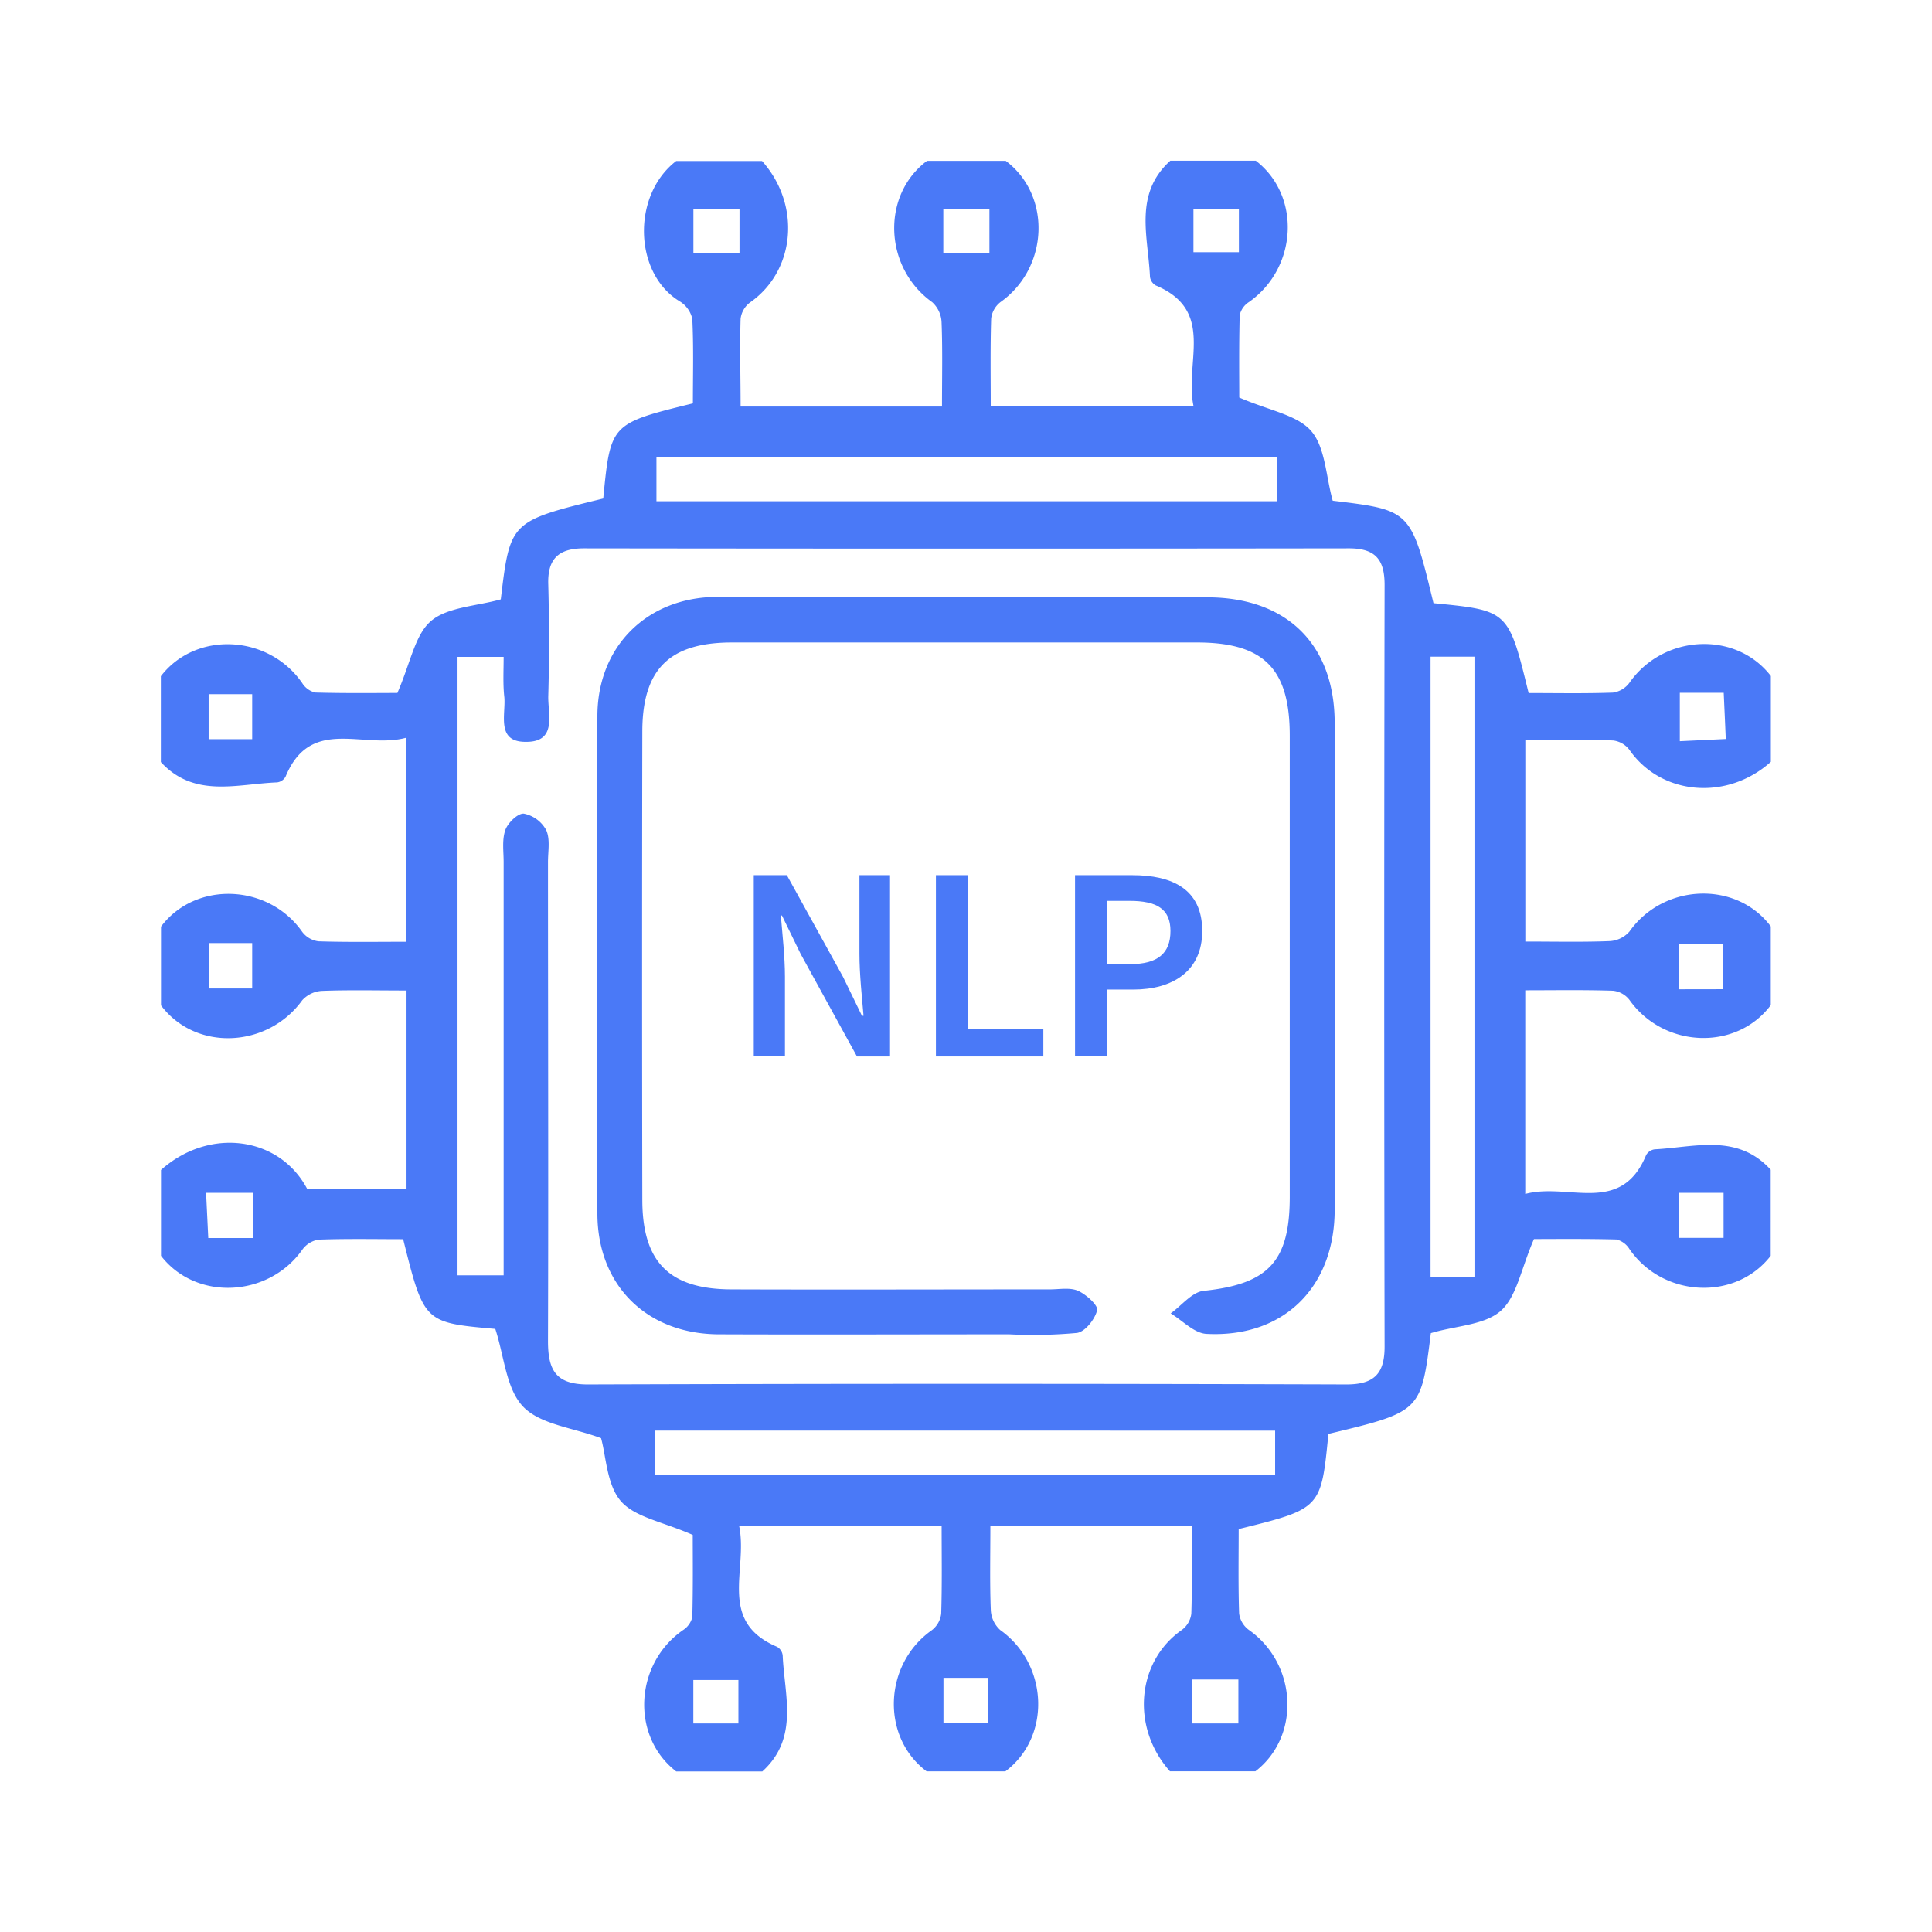 <svg xmlns="http://www.w3.org/2000/svg" viewBox="0 0 264 264"><defs><style>.cls-1{fill:#4a79f7;}.cls-2{fill:none;}</style></defs><g id="Layer_2" data-name="Layer 2"><g id="Layer_1-2" data-name="Layer 1"><path class="cls-1" d="M22,171.6V159.87c6.63-5.91,16.23-4.58,20,2.64H55.55V135.35c-4.08,0-7.8-.09-11.52.05a3.92,3.92,0,0,0-2.73,1.28c-4.76,6.57-14.58,7-19.3.7V126.62c4.72-6.28,14.68-5.88,19.3.72a3.3,3.3,0,0,0,2.23,1.29c4,.13,8,.06,12,.06V100.8c-5.9,1.62-13.07-3-16.51,5.33a1.55,1.55,0,0,1-1.16.78c-5.49.21-11.3,2.19-15.88-2.78V92.4c4.78-6.21,14.69-5.72,19.31.93a2.88,2.88,0,0,0,1.78,1.3c4.14.12,8.29.06,11.23.06,1.81-4.13,2.4-8,4.64-9.87s6.21-2,9.49-2.92c1.28-10.67,1.28-10.67,14-13.78,1-10.23,1-10.23,12.25-13,0-3.78.11-7.66-.08-11.54a3.75,3.75,0,0,0-1.75-2.42C86.6,37.35,86.31,26.68,92.4,22h11.73c5.36,6,4.56,15-1.64,19.33a3.28,3.28,0,0,0-1.29,2.22c-.12,4,0,8,0,12h27.52c0-4.09.09-7.81-.06-11.53a3.92,3.92,0,0,0-1.28-2.73c-6.58-4.7-7-14.59-.71-19.31h10.76c6.28,4.72,5.88,14.62-.72,19.3a3.34,3.34,0,0,0-1.27,2.25c-.13,4-.06,8-.06,12h27.72c-1.3-6,3.07-13.06-5.18-16.53a1.61,1.61,0,0,1-.78-1.17c-.24-5.49-2.26-11.31,2.78-15.87H171.6c6.21,4.79,5.71,14.63-.93,19.31a2.87,2.87,0,0,0-1.27,1.8c-.11,4.14-.06,8.3-.06,11.25,4.1,1.79,7.94,2.37,9.85,4.6s2,6.22,2.92,9.5c10.7,1.29,10.7,1.29,13.77,14,10.24,1,10.24,1,13,12.28,3.77,0,7.65.08,11.53-.06a3.37,3.37,0,0,0,2.25-1.35c4.64-6.63,14.53-7.13,19.32-.92v11.73c-6,5.38-15,4.58-19.32-1.63a3.29,3.29,0,0,0-2.23-1.29c-4-.13-8-.06-12-.06v27.54c4.08,0,7.81.09,11.52-.06a3.87,3.87,0,0,0,2.71-1.31c4.64-6.57,14.59-7,19.31-.7v10.76c-4.72,6.29-14.61,5.89-19.3-.7a3.28,3.28,0,0,0-2.25-1.27c-4-.13-8-.06-12-.06v27.83c5.91-1.59,13.08,3,16.52-5.32a1.6,1.6,0,0,1,1.16-.78c5.5-.28,11.3-2.22,15.86,2.79V171.6c-4.8,6.21-14.72,5.72-19.3-.92a2.94,2.94,0,0,0-1.77-1.31c-4.15-.11-8.3-.06-11.28-.06-1.78,4.09-2.36,7.94-4.59,9.86s-6.21,2-9.5,3c-1.34,10.73-1.34,10.73-14,13.77-1,10.22-1,10.22-12.26,13,0,3.76-.07,7.65.06,11.53a3.32,3.32,0,0,0,1.33,2.25c6.61,4.65,7.11,14.53.9,19.32H159.87c-5.36-6-4.56-15,1.63-19.32a3.25,3.25,0,0,0,1.29-2.22c.13-4,.06-8,.06-12H135.33c0,4.09-.09,7.81.06,11.52a3.91,3.91,0,0,0,1.29,2.72c6.57,4.67,7,14.59.7,19.31H126.62c-6.28-4.71-5.88-14.65.71-19.29a3.33,3.33,0,0,0,1.28-2.25c.13-4,.06-8,.06-12H101c1.24,6-3,13.05,5.18,16.52a1.56,1.56,0,0,1,.77,1.17c.24,5.48,2.25,11.3-2.78,15.86H92.4c-6.21-4.79-5.72-14.68.91-19.3a2.92,2.92,0,0,0,1.29-1.78c.11-4.15.06-8.3.06-11.24-4.1-1.81-7.94-2.41-9.85-4.65s-2-6.2-2.68-8.57c-3.89-1.45-8.32-1.87-10.65-4.31s-2.58-6.89-3.8-10.62c-9.74-.86-9.74-.86-12.59-12.26-3.77,0-7.65-.08-11.53.06a3.37,3.37,0,0,0-2.24,1.36C36.7,177.31,26.78,177.81,22,171.6ZM68.82,89.76h-6.3v84.51h6.3c0-19.08,0-37.79,0-56.49,0-1.47-.24-3,.23-4.36.35-1,1.74-2.32,2.53-2.24a4.47,4.47,0,0,1,3.06,2.26c.56,1.24.24,2.88.24,4.34,0,21.83.07,43.65,0,65.47,0,4,1.08,5.95,5.51,5.93q51.78-.17,103.58,0c3.74,0,5.24-1.4,5.23-5.19q-.1-52,0-104.06c0-3.48-1.26-5-4.86-5q-52.28.07-104.55,0c-3.6,0-5,1.55-4.87,5,.13,5,.14,10.1,0,15.14-.08,2.5,1.28,6.36-3.11,6.3-4,0-2.71-3.66-2.89-6.06C68.71,93.53,68.82,91.76,68.82,89.76ZM174.48,62.49H89.7v6h84.78Zm27,112V89.73h-6v84.74Zm-112,27h84.76v-6H89.53ZM34.46,101V94.86H28.51V101ZM169.29,28.55h-6.21v5.91h6.21ZM28.16,163l.3,6.17h6.16V163Zm201.3,0v6.15h6.06V163ZM101.05,28.53h-6.3v6h6.3ZM229.54,94.67v6.61l6.28-.3c-.1-2.42-.19-4.28-.28-6.31ZM100.9,235.5v-5.93H94.74v5.93Zm62,0h6.32v-6h-6.32ZM135.2,28.59h-6.3v5.95h6.3ZM28.57,128.87v6.2h5.89v-6.2Zm206.83,6.3V129h-6v6.18Zm-106.48,94.1v6.12H135v-6.12Z"/><path class="cls-1" d="M132.18,81.62c10.92,0,21.83,0,32.75,0s17.43,6.44,17.45,17.17q.06,33.24,0,66.48c0,10.65-7,17.56-17.53,17-1.67-.09-3.26-1.82-4.88-2.8,1.5-1.07,2.91-2.92,4.51-3.08,8.76-.92,11.75-3.94,11.76-12.8q0-31.53,0-63.07c0-9.16-3.55-12.72-12.66-12.73q-31.79,0-63.55,0c-8.55,0-12.24,3.65-12.26,12.14q-.06,32,0,64c0,8.53,3.69,12.23,12.16,12.26,14.5.05,29,0,43.51,0,1.3,0,2.76-.29,3.86.19s2.78,2,2.62,2.65c-.29,1.23-1.64,2.95-2.75,3.11a64.9,64.9,0,0,1-9.26.19c-13.2,0-26.4.05-39.6,0-9.91,0-16.65-6.66-16.68-16.46q-.09-34,0-68c0-9.54,6.79-16.25,16.32-16.31C109.36,81.57,120.77,81.62,132.18,81.62Z"/><path class="cls-1" d="M103,119.59h4.52l7.69,13.92,2.57,5.29H118c-.22-2.56-.56-5.7-.56-8.46V119.59h4.18v24.77h-4.52l-7.69-14-2.56-5.26h-.15c.21,2.62.56,5.6.56,8.36v10.85H103Z"/><path class="cls-1" d="M127.89,119.59h4.39v21.07h10.29v3.7H127.89Z"/><path class="cls-1" d="M146.9,119.59h7.8c5.5,0,9.58,1.91,9.58,7.63,0,5.52-4.09,8-9.43,8h-3.56v9.11H146.9Zm7.59,12.15c3.7,0,5.45-1.47,5.45-4.52s-1.92-4.12-5.6-4.12h-3.05v8.64Z"/><rect class="cls-2" width="264" height="264"/></g></g></svg>